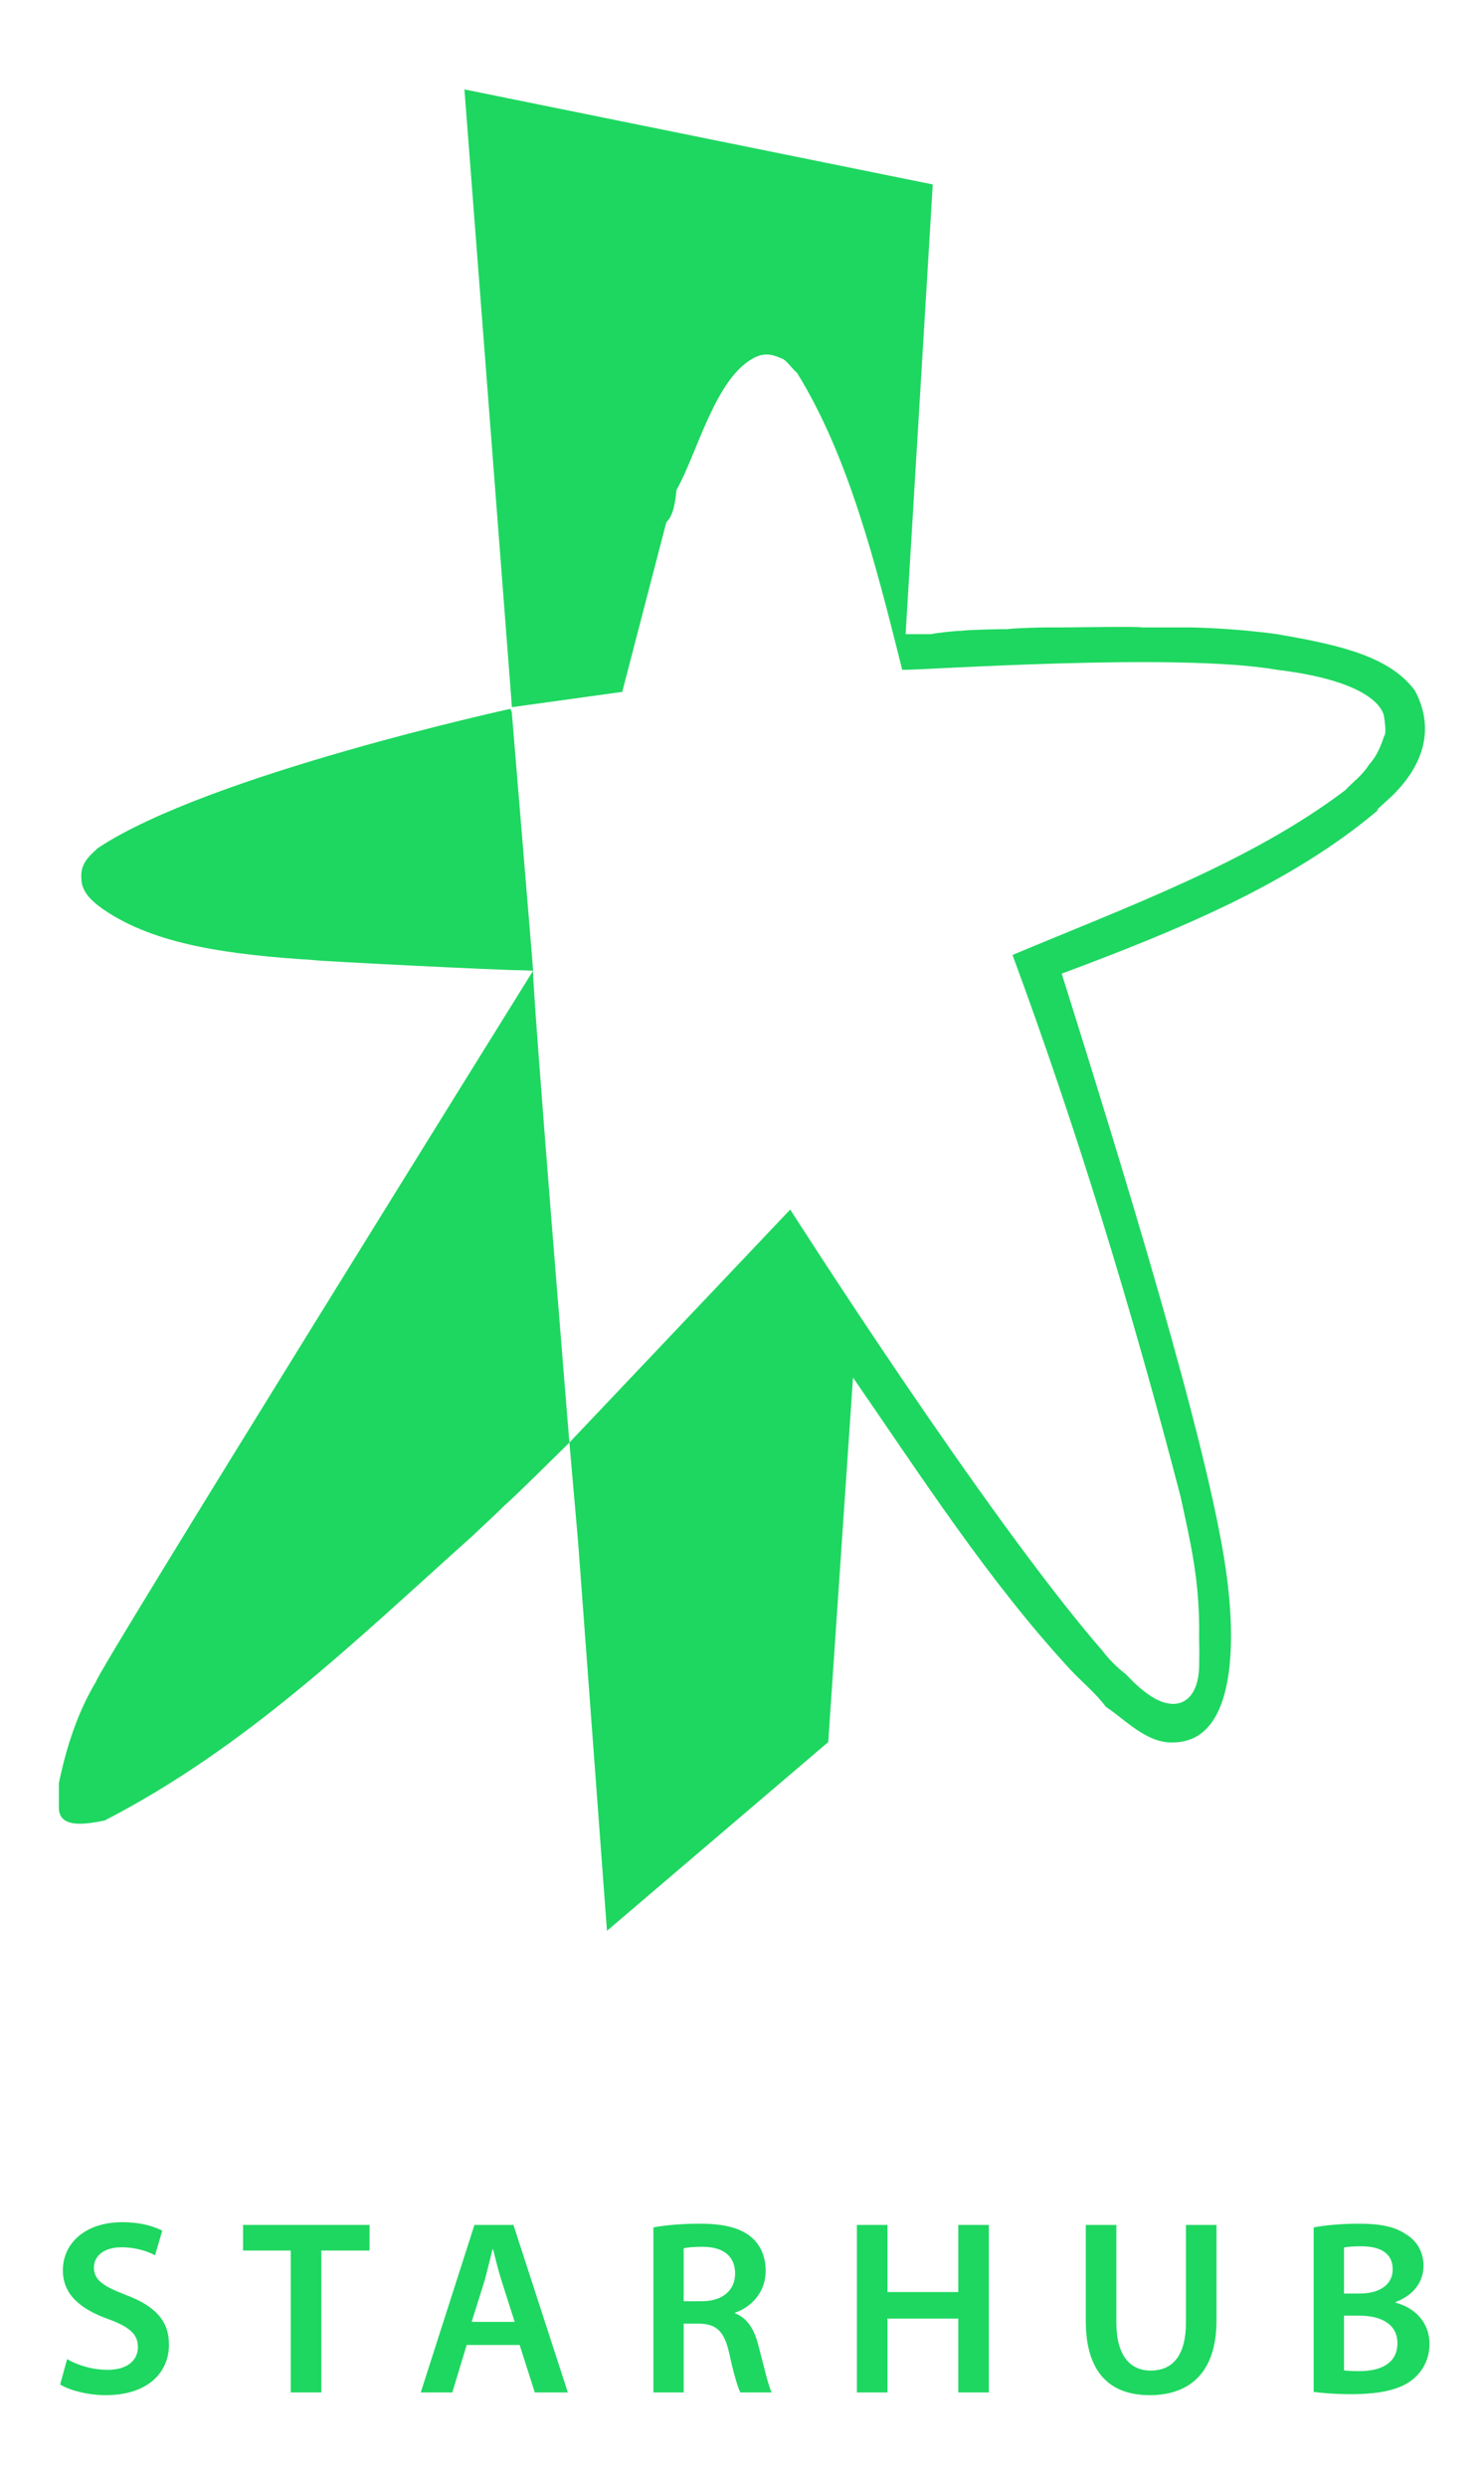 <?xml version="1.0" encoding="utf-8"?>
<!-- Generator: Adobe Illustrator 15.0.0, SVG Export Plug-In . SVG Version: 6.00 Build 0)  -->
<!DOCTYPE svg PUBLIC "-//W3C//DTD SVG 1.1//EN" "http://www.w3.org/Graphics/SVG/1.1/DTD/svg11.dtd">
<svg version="1.1" id="Layer_1" xmlns="http://www.w3.org/2000/svg" xmlns:xlink="http://www.w3.org/1999/xlink" x="0px" y="0px"
	 width="1131.101px" height="1895.202px" viewBox="0 0 1131.101 1895.202" enable-background="new 0 0 1131.101 1895.202"
	 xml:space="preserve">
<g>
	<path fill-rule="evenodd" clip-rule="evenodd" fill="#1ED760" d="M-678.544,310.742l-32.488,27.709l-4.235-57.052l-1.281-14.623
		c0,0-8.446,8.384-9.432,9.143c-0.854,0.89-4.212,4.009-4.982,4.733c-16.788,15.019-32.839,30.773-53.813,41.605
		c-2.372,0.467-6.604,1.324-6.727-1.744c0-1.245,0-2.491,0-3.737c1.162-5.648,2.916-10.703,5.481-14.947
		c-0.2-0.864,64.142-104.313,64.142-104.313l0,0c-0.152,2.312,5.331,69.26,5.331,69.26l32.423-34.207
		c0,0,28.708,45.034,45.841,64.774c1.005,1.32,2.178,2.473,3.488,3.488c1.098,1.16,2.227,2.278,3.737,3.239
		c3.721,2.365,6.957,0.808,6.976-4.734c0.061-2.972-0.046-3.188,0-5.48c-0.071-7.237-1.194-12.113-2.741-19.184
		c-7.16-27.554-15.298-54.126-24.665-79.474c17.149-7.184,34.971-13.694,48.831-24.166c1.166-1.243,2.576-2.241,3.488-3.737
		c1.04-1.12,1.728-2.591,2.242-4.235c0.413-0.349,0-2.741,0-2.741s0.054-5.076-15.695-6.976c-14.66-2.587-52.238,0.08-55.059,0
		c-3.933-15.75-7.92-31.443-15.446-43.599c-0.729-0.6-1.217-1.44-1.993-1.993c-1.307-0.583-2.565-1.09-4.235-0.249
		c-5.766,2.903-8.394,14.008-11.46,19.432c-0.211,1.865-0.426,3.727-1.495,4.734c-2.164,8.3-6.478,24.914-6.478,24.914
		l-16.194,2.242l-6.976-90.685l68.761,13.952l-3.986,66.021c0,0,0.499,0,0.748,0c0.582,0,1.163,0,1.744,0c0.416,0,0.831,0,1.246,0
		c0.514-0.151,3.488-0.498,4.484-0.498c1.002-0.16,5.564-0.25,6.727-0.25c1.167-0.161,5.065-0.249,5.73-0.249
		c0.831,0,1.661,0,2.492,0c0.83,0,11.46-0.166,11.46,0c1.495,0,6.146,0,6.976,0c0.665,0,6.642,0.109,12.955,0.997
		c9.994,1.696,16.581,3.476,20.18,8.222c1.386,2.566,3.712,8.548-3.239,15.446c-4.061,3.726-1.614,1.375-2.242,2.242
		c-12.702,10.717-29.279,17.558-46.339,23.917c8.862,28.259,21.603,69.358,24.163,87.944c0.481,3.494,3.413,25.02-7.969,24.914
		c-3.801,0.081-7.05-3.497-9.716-5.232c-1.523-2.047-3.508-3.634-5.232-5.48c-11.959-12.955-21.718-28.108-31.889-42.852"/>
	<path fill-rule="evenodd" clip-rule="evenodd" fill="#1ED760" d="M-721.994,195.946l0.114,1.57c0,0-1.443-0.076-1.858-0.076
		c-3.155,0-29.881-1.344-30.395-1.495c-12.022-0.767-23.249-2.161-30.895-7.476c-2.006-1.395-3.017-2.702-3.149-4.109
		c-0.188-1.994,0.286-3,2.404-4.858c16.226-10.763,60.54-20.429,60.54-20.429s0.271,0.394,0.249,0.748"/>
	<g>
		<path fill="#1ED760" d="M-790.295,401.327c1.423,0.839,3.648,1.568,5.947,1.568c2.846,0,4.451-1.35,4.451-3.356
			c0-1.86-1.24-2.955-4.341-4.086c-4.086-1.459-6.677-3.612-6.677-7.15c0-4.05,3.356-7.078,8.72-7.078
			c2.664,0,4.597,0.584,5.874,1.24l-1.058,3.612c-0.912-0.475-2.627-1.168-4.925-1.168c-2.846,0-4.05,1.496-4.05,2.955
			c0,1.897,1.423,2.773,4.707,4.05c4.269,1.605,6.312,3.758,6.312,7.297c0,3.977-2.992,7.406-9.303,7.406
			c-2.627,0-5.327-0.729-6.677-1.569L-790.295,401.327z"/>
		<path fill="#1ED760" d="M-757.457,385.383h-7.005v-3.758h18.57v3.758h-7.078v20.832h-4.487V385.383z"/>
		<path fill="#1ED760" d="M-731.623,399.247l-2.116,6.969h-4.633l7.88-24.59h5.728l7.99,24.59h-4.853l-2.226-6.969H-731.623z
			 M-724.582,395.854l-1.934-6.057c-0.475-1.495-0.876-3.174-1.241-4.597h-0.073c-0.365,1.423-0.766,3.138-1.167,4.597l-1.897,6.057
			H-724.582z"/>
		<path fill="#1ED760" d="M-704.22,381.99c1.715-0.328,4.196-0.547,6.786-0.547c3.539,0,5.91,0.584,7.588,1.97
			c1.35,1.132,2.116,2.846,2.116,4.962c0,3.175-2.152,5.327-4.487,6.13v0.109c1.788,0.656,2.846,2.371,3.429,4.742
			c0.803,3.065,1.459,5.911,1.934,6.859h-4.597c-0.365-0.729-0.985-2.736-1.642-5.801c-0.729-3.211-1.86-4.232-4.415-4.306h-2.262
			v10.106h-4.451V381.99z M-699.769,392.826h2.663c3.028,0,4.889-1.605,4.889-4.05c0-2.663-1.861-3.94-4.78-3.94
			c-1.423,0-2.335,0.109-2.772,0.22V392.826z"/>
		<path fill="#1ED760" d="M-669.85,381.625v9.851h10.398v-9.851h4.488v24.59h-4.488v-10.836h-10.398v10.836h-4.487v-24.59H-669.85z"
			/>
		<path fill="#1ED760" d="M-636.244,381.625v14.338c0,4.815,2.006,7.041,5.035,7.041c3.247,0,5.181-2.226,5.181-7.041v-14.338h4.487
			v14.046c0,7.589-3.904,10.945-9.814,10.945c-5.691,0-9.376-3.174-9.376-10.909v-14.082H-636.244z"/>
		<path fill="#1ED760" d="M-607.272,381.99c1.423-0.292,4.013-0.547,6.567-0.547c3.284,0,5.363,0.438,7.005,1.568
			c1.533,0.912,2.554,2.518,2.554,4.634c0,2.262-1.423,4.305-4.086,5.29v0.109c2.59,0.657,4.962,2.7,4.962,6.057
			c0,2.188-0.949,3.903-2.335,5.107c-1.751,1.496-4.633,2.263-9.157,2.263c-2.481,0-4.342-0.183-5.509-0.329V381.99z
			 M-602.821,391.695h2.298c3.138,0,4.853-1.459,4.853-3.539c0-2.335-1.751-3.393-4.597-3.393c-1.313,0-2.08,0.072-2.554,0.182
			V391.695z M-602.821,402.968c0.583,0.109,1.35,0.109,2.371,0.109c2.882,0,5.473-1.058,5.473-4.086c0-2.883-2.517-4.05-5.618-4.05
			h-2.226V402.968z"/>
	</g>
</g>
<g>
	<path fill-rule="evenodd" clip-rule="evenodd" fill="#1ED760" d="M631.28,1327.577l-168.656,143.848l-21.987-296.178l-6.652-75.913
		c0,0-43.848,43.523-48.963,47.463c-4.431,4.618-21.866,20.811-25.866,24.572c-87.15,77.967-170.481,159.757-279.366,215.989
		c-12.312,2.424-34.281,6.875-34.92-9.055c0-6.464,0-12.933,0-19.401c6.03-29.323,15.138-55.563,28.454-77.597
		c-1.037-4.486,332.985-541.524,332.985-541.524l0,0c-0.791,12,27.675,359.553,27.675,359.553l168.322-177.581
		c0,0,149.034,233.789,237.977,336.268c5.217,6.854,11.308,12.837,18.106,18.109c5.701,6.022,11.559,11.827,19.399,16.815
		c19.318,12.279,36.114,4.193,36.215-24.577c0.317-15.428-0.241-16.548,0-28.451c-0.368-37.572-6.198-62.885-14.228-99.59
		c-37.168-143.041-79.419-280.99-128.043-412.579c89.026-37.293,181.546-71.09,253.498-125.455
		c6.051-6.451,13.374-11.632,18.106-19.399c5.399-5.813,8.968-13.449,11.64-21.986c2.145-1.813,0-14.229,0-14.229
		s0.281-26.353-81.48-36.213c-76.106-13.43-271.188,0.416-285.83,0c-20.416-81.762-41.115-163.234-80.187-226.337
		c-3.782-3.115-6.319-7.478-10.348-10.347c-6.786-3.029-13.318-5.658-21.987-1.293c-29.934,15.069-43.574,72.723-59.493,100.879
		c-1.098,9.684-2.213,19.347-7.762,24.576c-11.232,43.09-33.627,129.335-33.627,129.335l-84.068,11.64L353.983,68.139
		l356.965,72.428l-20.694,342.737c0,0,2.588,0,3.881,0c3.019,0,6.035,0,9.052,0c2.157,0,4.312,0,6.469,0
		c2.667-0.783,18.106-2.585,23.28-2.585c5.204-0.832,28.885-1.296,34.92-1.296c6.061-0.836,26.296-1.293,29.747-1.293
		c4.312,0,8.624,0,12.936,0c4.309,0,59.493-0.861,59.493,0c7.759,0,31.904,0,36.213,0c3.45,0,34.479,0.565,67.254,5.174
		c51.883,8.804,86.076,18.043,104.763,42.682c7.194,13.321,19.27,44.375-16.813,80.188c-21.08,19.341-8.38,7.139-11.64,11.641
		c-65.939,55.635-151.997,91.15-240.564,124.161c46.007,146.702,112.149,360.065,125.437,456.552
		c2.497,18.14,17.718,129.886-41.369,129.339c-19.731,0.42-36.601-18.155-50.441-27.164c-7.909-10.626-18.213-18.864-27.161-28.451
		c-62.083-67.255-112.748-145.921-165.548-222.458"/>
	<path fill-rule="evenodd" clip-rule="evenodd" fill="#1ED760" d="M405.716,731.628l0.593,8.152c0,0-7.49-0.394-9.647-0.394
		c-16.38,0-155.123-6.976-157.79-7.759c-62.41-3.979-120.691-11.22-160.385-38.809c-10.416-7.239-15.663-14.028-16.35-21.331
		c-0.976-10.35,1.483-15.571,12.481-25.222c84.235-55.876,314.283-106.056,314.283-106.056s1.404,2.043,1.293,3.881"/>
	<g>
		<path fill="#1ED760" d="M51.139,1797.836c7.387,4.354,18.938,8.142,30.872,8.142c14.773,0,23.105-7.006,23.105-17.425
			c0-9.657-6.438-15.341-22.537-21.211c-21.214-7.574-34.662-18.753-34.662-37.12c0-21.024,17.425-36.745,45.268-36.745
			c13.828,0,23.865,3.031,30.494,6.438l-5.493,18.752c-4.735-2.464-13.638-6.063-25.569-6.063c-14.773,0-21.024,7.767-21.024,15.341
			c0,9.85,7.387,14.397,24.434,21.023c22.16,8.335,32.766,19.509,32.766,37.881c0,20.644-15.531,38.449-48.296,38.449
			c-13.638,0-27.653-3.787-34.662-8.147L51.139,1797.836z"/>
		<path fill="#1ED760" d="M221.618,1715.069h-36.365v-19.509h96.405v19.509h-36.745v108.146h-23.295V1715.069z"/>
		<path fill="#1ED760" d="M355.729,1787.038l-10.986,36.178H320.69l40.91-127.655h29.736l41.48,127.655h-25.191l-11.554-36.178
			H355.729z M392.284,1769.425l-10.038-31.441c-2.464-7.762-4.547-16.477-6.441-23.863h-0.377
			c-1.894,7.387-3.978,16.289-6.061,23.863l-9.851,31.441H392.284z"/>
		<path fill="#1ED760" d="M497.987,1697.452c8.902-1.704,21.782-2.84,35.229-2.84c18.37,0,30.682,3.032,39.394,10.226
			c7.009,5.876,10.986,14.773,10.986,25.76c0,16.481-11.174,27.655-23.295,31.822v0.567c9.28,3.407,14.773,12.31,17.802,24.619
			c4.167,15.913,7.577,30.687,10.038,35.609h-23.863c-1.896-3.787-5.115-14.205-8.524-30.114
			c-3.787-16.669-9.658-21.972-22.918-22.353h-11.741v52.467h-23.108V1697.452z M521.095,1753.705h13.825
			c15.721,0,25.381-8.335,25.381-21.024c0-13.824-9.66-20.456-24.813-20.456c-7.387,0-12.122,0.568-14.393,1.141V1753.705z"/>
		<path fill="#1ED760" d="M676.418,1695.56v51.139h53.979v-51.139h23.298v127.655h-23.298v-56.254h-53.979v56.254h-23.295V1695.56
			H676.418z"/>
		<path fill="#1ED760" d="M850.879,1695.56v74.434c0,24.999,10.416,36.553,26.137,36.553c16.857,0,26.895-11.554,26.895-36.553
			v-74.434h23.295v72.918c0,39.396-20.267,56.821-50.948,56.821c-29.546,0-48.677-16.477-48.677-56.634v-73.105H850.879z"/>
		<path fill="#1ED760" d="M1001.282,1697.452c7.386-1.517,20.834-2.84,34.091-2.84c17.047,0,27.843,2.271,36.365,8.143
			c7.957,4.734,13.26,13.069,13.26,24.056c0,11.741-7.387,22.347-21.214,27.462v0.568c13.448,3.412,25.759,14.018,25.759,31.442
			c0,11.361-4.925,20.264-12.122,26.515c-9.092,7.767-24.053,11.746-47.539,11.746c-12.879,0-22.54-0.948-28.601-1.708V1697.452z
			 M1024.389,1747.833h11.932c16.289,0,25.191-7.574,25.191-18.372c0-12.122-9.092-17.612-23.866-17.612
			c-6.818,0-10.796,0.375-13.257,0.943V1747.833z M1024.389,1806.359c3.029,0.567,7.006,0.567,12.31,0.567
			c14.963,0,28.411-5.49,28.411-21.212c0-14.966-13.067-21.023-29.166-21.023h-11.554V1806.359z"/>
	</g>
</g>
<g>
	<path fill-rule="evenodd" clip-rule="evenodd" fill="#1ED760" d="M2056.309,492.833l-56.873,48.507l-7.415-99.874l-2.243-25.599
		c0,0-14.786,14.677-16.511,16.005c-1.495,1.558-7.374,7.018-8.723,8.286c-29.388,26.291-57.488,53.872-94.205,72.834
		c-4.152,0.817-11.56,2.318-11.775-3.054c0-2.18,0-4.36,0-6.542c2.034-9.889,5.105-18.736,9.595-26.166
		c-0.35-1.514,112.286-182.607,112.286-182.607l0,0c-0.267,4.046,9.333,121.244,9.333,121.244l56.759-59.882
		c0,0,50.256,78.836,80.248,113.393c1.759,2.312,3.813,4.329,6.106,6.106c1.922,2.031,3.897,3.988,6.542,5.671
		c6.514,4.141,12.178,1.414,12.212-8.288c0.106-5.202-0.082-5.58,0-9.594c-0.124-12.67-2.09-21.205-4.798-33.583
		c-12.534-48.234-26.781-94.753-43.178-139.125c30.021-12.576,61.219-23.973,85.482-42.305c2.04-2.176,4.51-3.923,6.105-6.542
		c1.82-1.96,3.023-4.535,3.925-7.414c0.724-0.611,0-4.798,0-4.798s0.095-8.887-27.476-12.211c-25.664-4.529-91.447,0.14-96.385,0
		c-6.884-27.571-13.865-55.044-27.04-76.323c-1.275-1.051-2.131-2.522-3.489-3.489c-2.288-1.021-4.491-1.908-7.414-0.436
		c-10.094,5.082-14.694,24.523-20.062,34.017c-0.37,3.266-0.746,6.524-2.617,8.288c-3.788,14.53-11.34,43.613-11.34,43.613
		l-28.348,3.925l-12.211-158.751l120.372,24.423l-6.979,115.574c0,0,0.873,0,1.309,0c1.018,0,2.035,0,3.053,0
		c0.727,0,1.454,0,2.181,0c0.899-0.264,6.105-0.872,7.85-0.872c1.755-0.28,9.74-0.437,11.775-0.437
		c2.044-0.282,8.867-0.436,10.031-0.436c1.454,0,2.908,0,4.362,0s20.062-0.291,20.062,0c2.616,0,10.758,0,12.211,0
		c1.163,0,11.626,0.191,22.679,1.745c17.495,2.969,29.025,6.084,35.326,14.393c2.427,4.492,6.499,14.963-5.669,27.04
		c-7.108,6.521-2.826,2.407-3.926,3.925c-22.235,18.761-51.254,30.737-81.12,41.868c15.514,49.47,37.817,121.418,42.299,153.954
		c0.842,6.117,5.975,43.799-13.95,43.614c-6.653,0.142-12.342-6.122-17.01-9.16c-2.667-3.583-6.142-6.361-9.158-9.594
		c-20.936-22.679-38.02-49.206-55.825-75.015"/>
	<path fill-rule="evenodd" clip-rule="evenodd" fill="#1ED760" d="M1980.247,291.875l0.2,2.749c0,0-2.526-0.133-3.253-0.133
		c-5.523,0-52.309-2.353-53.208-2.616c-21.045-1.343-40.698-3.784-54.083-13.087c-3.512-2.441-5.282-4.73-5.513-7.193
		c-0.329-3.49,0.5-5.25,4.209-8.505c28.405-18.842,105.979-35.763,105.979-35.763s0.474,0.688,0.436,1.309"/>
	<g>
		<path fill="#1ED760" d="M1860.68,651.41c2.491,1.469,6.386,2.745,10.41,2.745c4.982,0,7.792-2.362,7.792-5.875
			c0-3.257-2.171-5.174-7.6-7.153c-7.154-2.554-11.688-6.323-11.688-12.517c0-7.09,5.876-12.391,15.265-12.391
			c4.663,0,8.048,1.021,10.283,2.171l-1.853,6.323c-1.597-0.831-4.599-2.045-8.622-2.045c-4.982,0-7.089,2.619-7.089,5.174
			c0,3.321,2.491,4.854,8.239,7.089c7.472,2.811,11.049,6.579,11.049,12.774c0,6.961-5.237,12.965-16.286,12.965
			c-4.599,0-9.325-1.277-11.688-2.747L1860.68,651.41z"/>
		<path fill="#1ED760" d="M1918.167,623.5h-12.263v-6.578h32.509v6.578h-12.391v36.468h-7.855V623.5z"/>
		<path fill="#1ED760" d="M1963.391,647.768l-3.705,12.199h-8.111l13.795-43.046h10.027l13.987,43.046h-8.495l-3.896-12.199
			H1963.391z M1975.717,641.83l-3.385-10.603c-0.831-2.617-1.533-5.557-2.172-8.047h-0.127c-0.639,2.49-1.341,5.492-2.044,8.047
			l-3.322,10.603H1975.717z"/>
		<path fill="#1ED760" d="M2011.361,617.559c3.002-0.574,7.345-0.958,11.88-0.958c6.194,0,10.346,1.022,13.284,3.448
			c2.364,1.981,3.705,4.982,3.705,8.687c0,5.558-3.768,9.326-7.855,10.731v0.191c3.129,1.148,4.982,4.15,6.003,8.301
			c1.405,5.366,2.555,10.349,3.385,12.008h-8.047c-0.639-1.276-1.725-4.789-2.875-10.154c-1.277-5.621-3.257-7.409-7.728-7.537
			h-3.959v17.691h-7.792V617.559z M2019.153,636.528h4.662c5.301,0,8.559-2.811,8.559-7.09c0-4.661-3.257-6.897-8.367-6.897
			c-2.491,0-4.087,0.191-4.854,0.385V636.528z"/>
		<path fill="#1ED760" d="M2071.53,616.921v17.244h18.203v-17.244h7.856v43.046h-7.856v-18.969h-18.203v18.969h-7.855v-43.046
			H2071.53z"/>
		<path fill="#1ED760" d="M2130.36,616.921v25.1c0,8.43,3.512,12.326,8.813,12.326c5.684,0,9.069-3.896,9.069-12.326v-25.1h7.855
			v24.589c0,13.284-6.834,19.16-17.18,19.16c-9.963,0-16.415-5.556-16.415-19.098v-24.651H2130.36z"/>
		<path fill="#1ED760" d="M2181.077,617.559c2.49-0.512,7.025-0.958,11.496-0.958c5.748,0,9.389,0.767,12.262,2.746
			c2.684,1.597,4.472,4.407,4.472,8.112c0,3.959-2.491,7.535-7.153,9.26v0.191c4.535,1.151,8.686,4.728,8.686,10.604
			c0,3.831-1.66,6.833-4.087,8.94c-3.065,2.619-8.111,3.961-16.03,3.961c-4.344,0-7.601-0.319-9.645-0.576V617.559z
			 M2188.869,634.548h4.023c5.493,0,8.495-2.554,8.495-6.195c0-4.088-3.066-5.938-8.048-5.938c-2.3,0-3.641,0.126-4.471,0.317
			V634.548z M2188.869,654.284c1.021,0.191,2.362,0.191,4.15,0.191c5.046,0,9.581-1.852,9.581-7.153
			c0-5.046-4.406-7.089-9.835-7.089h-3.896V654.284z"/>
	</g>
</g>
</svg>
